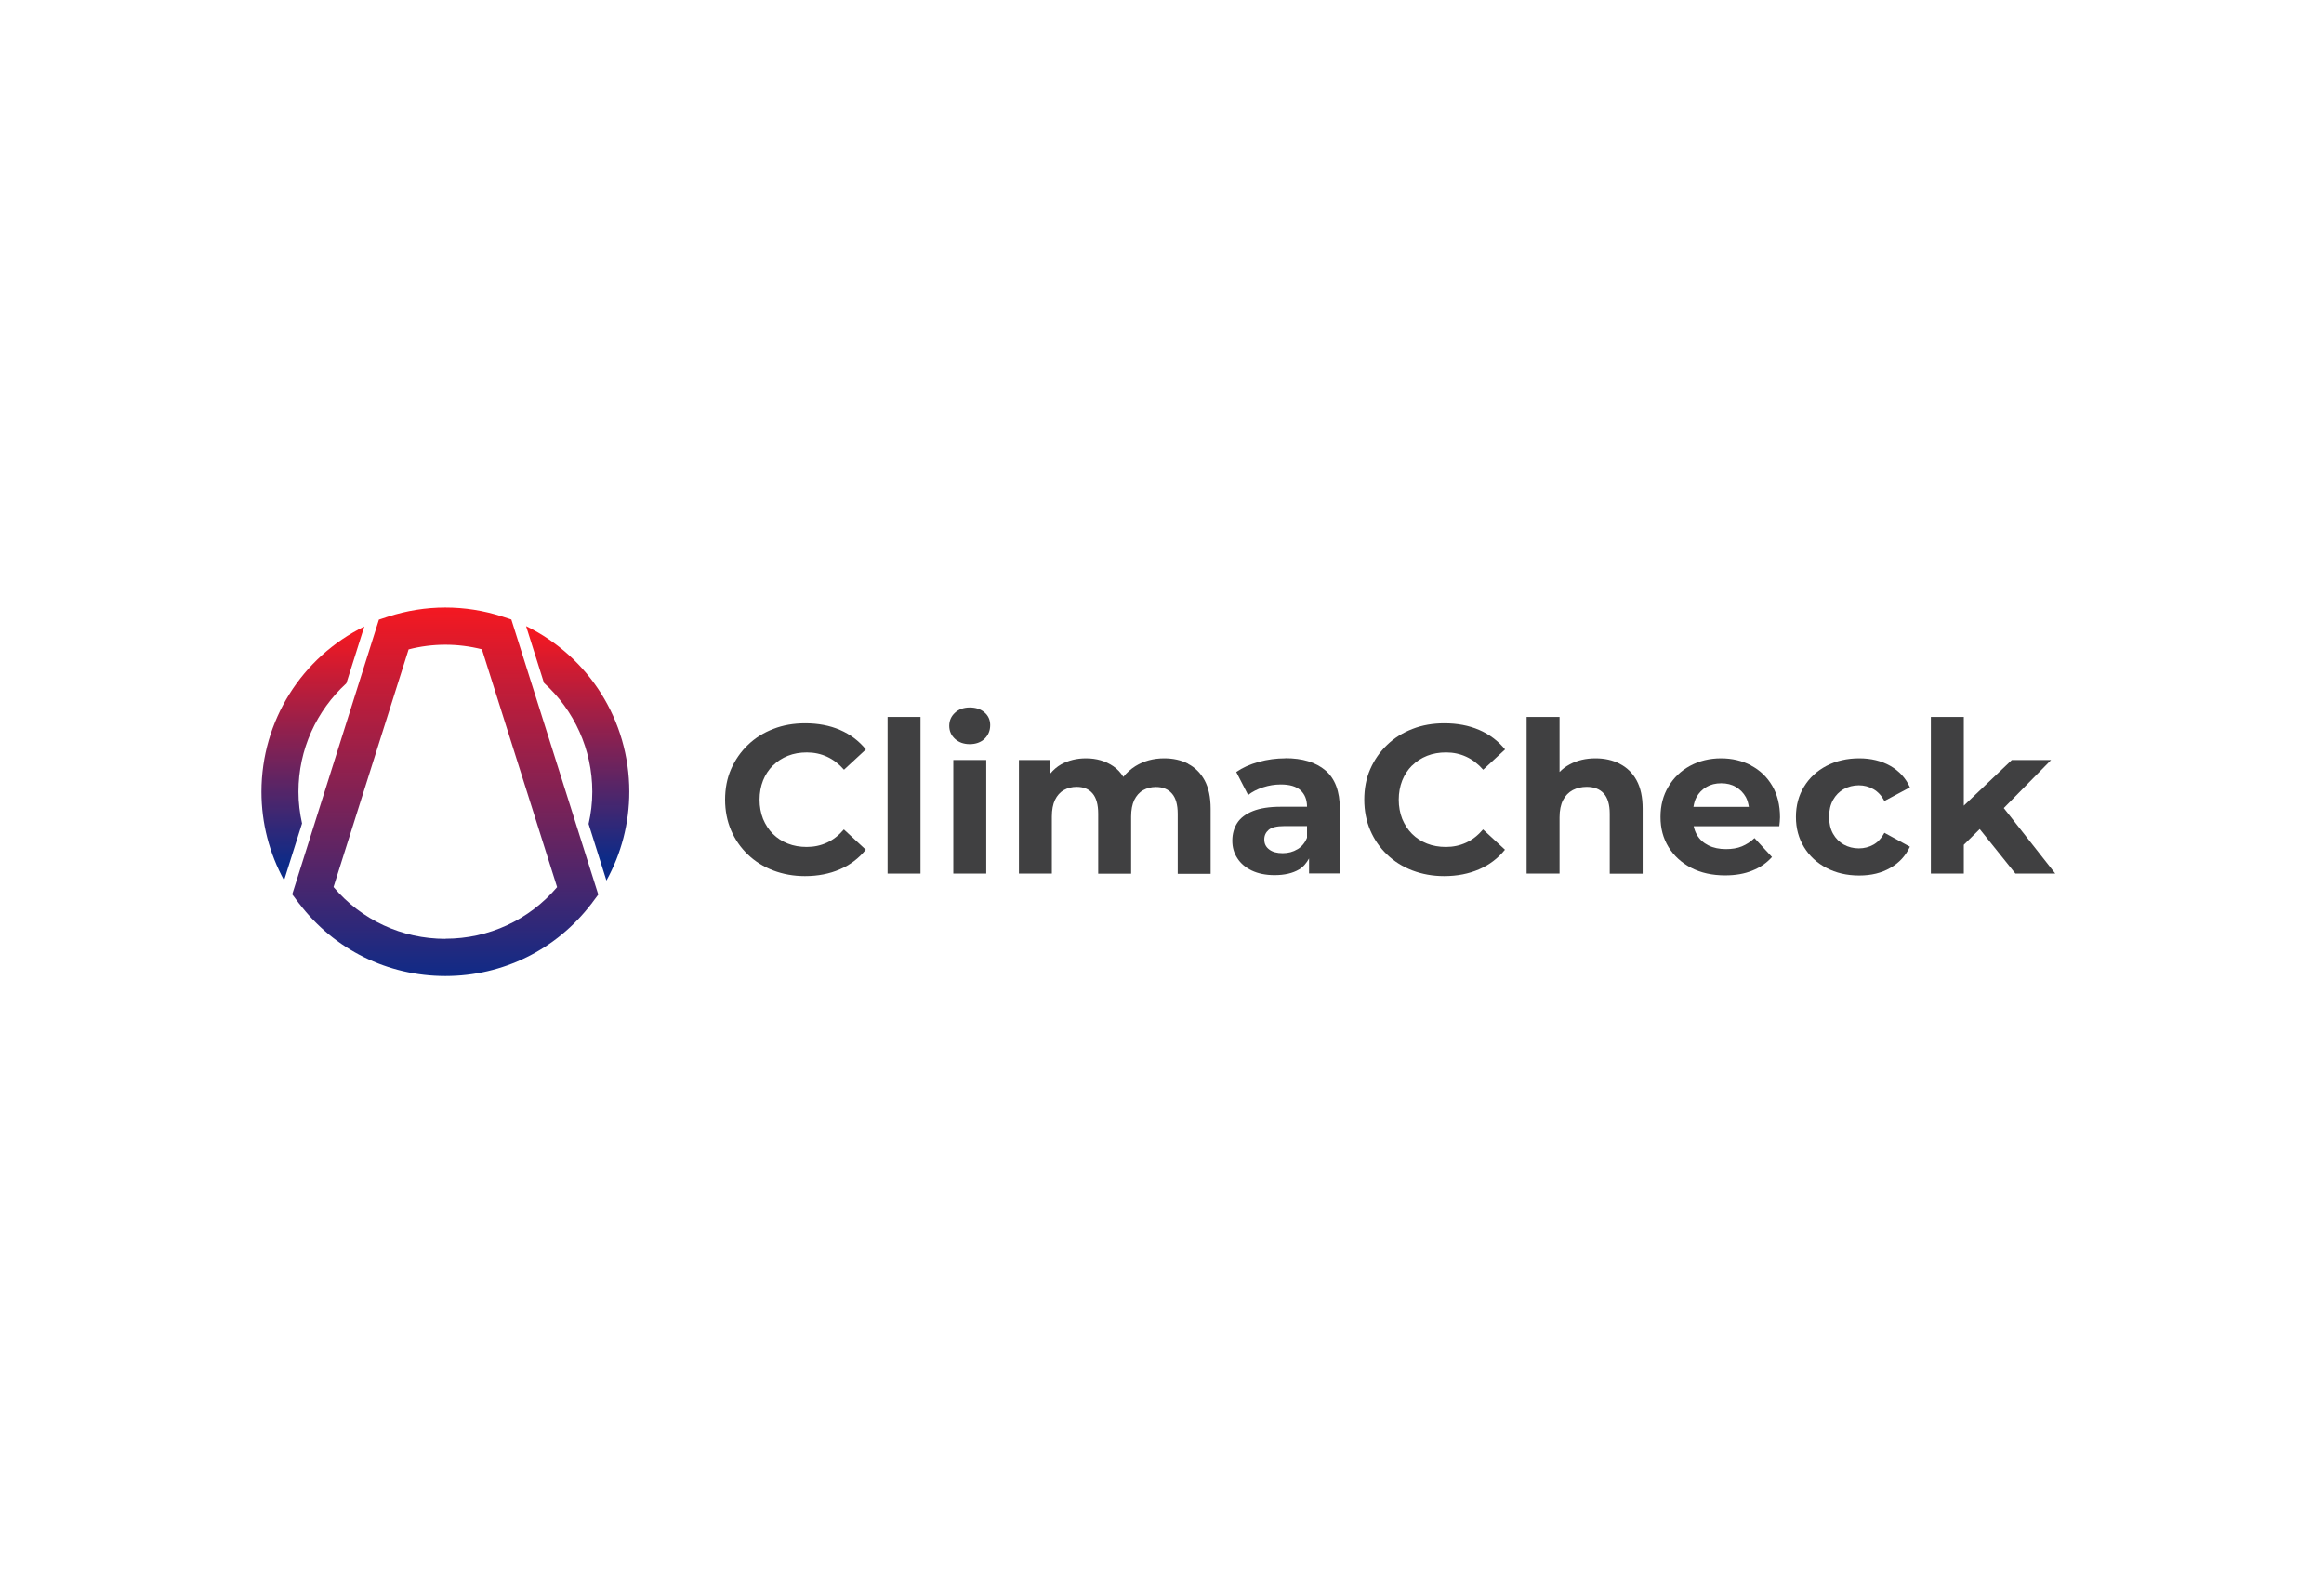 <svg width="320" height="217" viewBox="0 0 320 217" fill="none" xmlns="http://www.w3.org/2000/svg">
<rect width="320" height="217" fill="white"/>
<g clip-path="url(#clip0_1558_1542)">
<path d="M70.409 85.288L69.156 84.875C66.617 84.049 63.979 83.637 61.308 83.637C58.637 83.637 55.983 84.066 53.427 84.892L52.174 85.305L40.237 123.118L41.029 124.175C41.029 124.175 41.128 124.29 41.161 124.356L41.21 124.406C46.041 130.73 53.378 134.363 61.325 134.363C69.272 134.363 76.609 130.73 81.44 124.406L81.473 124.373C81.473 124.373 81.555 124.274 81.588 124.208L82.379 123.151L70.409 85.288ZM61.325 129.244C55.34 129.244 49.767 126.652 45.925 122.111L56.263 89.4C57.912 88.97 59.627 88.756 61.325 88.756C63.023 88.756 64.705 88.97 66.354 89.383L76.708 122.127C72.85 126.652 67.31 129.228 61.325 129.228V129.244Z" fill="url(#paint0_linear_1558_1542)"/>
<path d="M74.911 94.023C79.049 97.772 81.555 103.155 81.555 109C81.555 110.503 81.374 111.989 81.044 113.425L83.501 121.219C85.562 117.487 86.65 113.326 86.65 108.983C86.65 99.159 81.061 90.407 72.438 86.196L74.894 93.99L74.911 94.023Z" fill="url(#paint1_linear_1558_1542)"/>
<path d="M41.589 113.359C41.276 111.939 41.095 110.486 41.095 109C41.095 103.171 43.584 97.821 47.69 94.073L50.163 86.246C41.573 90.456 36 99.208 36 109C36 113.326 37.088 117.471 39.116 121.186L41.589 113.359Z" fill="url(#paint2_linear_1558_1542)"/>
<path d="M106.435 105.384C107.012 104.806 107.704 104.36 108.496 104.046C109.287 103.732 110.161 103.584 111.101 103.584C112.107 103.584 113.03 103.782 113.887 104.178C114.745 104.575 115.52 105.169 116.212 105.962L119.229 103.171C118.256 101.982 117.069 101.09 115.651 100.479C114.233 99.868 112.634 99.571 110.87 99.571C109.287 99.571 107.82 99.819 106.484 100.347C105.149 100.859 103.978 101.586 102.989 102.544C102 103.485 101.225 104.608 100.664 105.879C100.104 107.15 99.84 108.571 99.84 110.09C99.84 111.609 100.12 113.029 100.664 114.3C101.208 115.572 101.983 116.695 102.972 117.636C103.962 118.594 105.132 119.32 106.468 119.832C107.82 120.344 109.271 120.608 110.837 120.608C112.618 120.608 114.217 120.294 115.635 119.683C117.053 119.072 118.256 118.164 119.213 116.975L116.195 114.185C115.503 114.994 114.728 115.605 113.871 116.001C113.013 116.397 112.09 116.596 111.084 116.596C110.145 116.596 109.271 116.447 108.479 116.133C107.688 115.82 106.995 115.374 106.418 114.796C105.841 114.218 105.396 113.524 105.066 112.732C104.753 111.939 104.588 111.047 104.588 110.09C104.588 109.132 104.753 108.24 105.066 107.448C105.38 106.655 105.841 105.962 106.418 105.384H106.435Z" fill="#404041"/>
<path d="M126.748 98.696H122.214V120.262H126.748V98.696Z" fill="#404041"/>
<path d="M135.799 104.624H131.265V120.261H135.799V104.624Z" fill="#404041"/>
<path d="M133.523 97.392C132.699 97.392 132.007 97.639 131.496 98.118C130.968 98.597 130.704 99.208 130.704 99.918C130.704 100.628 130.968 101.239 131.496 101.718C132.023 102.197 132.699 102.444 133.523 102.444C134.348 102.444 135.057 102.197 135.568 101.701C136.079 101.206 136.343 100.578 136.343 99.819C136.343 99.109 136.079 98.514 135.551 98.069C135.024 97.606 134.348 97.392 133.523 97.392Z" fill="#404041"/>
<path d="M163.597 105.136C162.64 104.641 161.536 104.393 160.299 104.393C158.815 104.393 157.496 104.756 156.342 105.466C155.683 105.879 155.139 106.375 154.677 106.952C154.314 106.358 153.853 105.863 153.292 105.483C152.22 104.756 150.967 104.393 149.533 104.393C148.263 104.393 147.126 104.674 146.12 105.219C145.543 105.549 145.048 105.978 144.62 106.49V104.624H140.3V120.262H144.834V112.418C144.834 111.493 144.982 110.717 145.263 110.123C145.559 109.528 145.955 109.066 146.483 108.769C147.01 108.472 147.587 108.323 148.247 108.323C149.187 108.323 149.929 108.62 150.44 109.231C150.951 109.826 151.215 110.767 151.215 112.022V120.278H155.749V112.435C155.749 111.51 155.897 110.734 156.177 110.139C156.474 109.545 156.87 109.083 157.397 108.785C157.925 108.488 158.502 108.34 159.162 108.34C160.101 108.34 160.843 108.637 161.371 109.248C161.899 109.842 162.162 110.783 162.162 112.038V120.295H166.696V111.345C166.696 109.76 166.416 108.455 165.872 107.431C165.311 106.408 164.569 105.665 163.613 105.169L163.597 105.136Z" fill="#404041"/>
<path d="M176.968 104.393C175.732 104.393 174.512 104.558 173.308 104.888C172.104 105.219 171.082 105.681 170.225 106.275L171.857 109.446C172.418 109 173.094 108.653 173.901 108.389C174.709 108.125 175.517 107.993 176.358 107.993C177.578 107.993 178.485 108.257 179.079 108.802C179.672 109.347 179.969 110.106 179.969 111.064H176.375C174.792 111.064 173.506 111.262 172.517 111.658C171.527 112.055 170.802 112.6 170.357 113.293C169.911 113.987 169.681 114.812 169.681 115.737C169.681 116.662 169.911 117.438 170.373 118.148C170.835 118.874 171.511 119.436 172.368 119.849C173.242 120.261 174.281 120.476 175.501 120.476C176.869 120.476 177.99 120.212 178.864 119.7C179.474 119.337 179.903 118.792 180.249 118.181V120.245H184.486V111.328C184.486 108.95 183.827 107.184 182.508 106.061C181.189 104.938 179.342 104.376 176.968 104.376V104.393ZM178.65 116.909C178.056 117.273 177.38 117.454 176.622 117.454C175.831 117.454 175.204 117.289 174.759 116.942C174.297 116.596 174.083 116.15 174.083 115.555C174.083 115.027 174.281 114.598 174.676 114.251C175.072 113.904 175.798 113.722 176.869 113.722H179.969V115.324C179.689 116.018 179.26 116.546 178.666 116.909H178.65Z" fill="#404041"/>
<path d="M194.446 105.384C195.023 104.806 195.715 104.36 196.507 104.046C197.298 103.732 198.172 103.584 199.112 103.584C200.117 103.584 201.041 103.782 201.898 104.178C202.755 104.575 203.53 105.169 204.223 105.962L207.24 103.171C206.267 101.982 205.08 101.09 203.662 100.479C202.244 99.868 200.645 99.571 198.881 99.571C197.298 99.571 195.831 99.819 194.495 100.347C193.16 100.859 191.989 101.586 191 102.544C190.01 103.485 189.236 104.608 188.675 105.879C188.114 107.15 187.851 108.571 187.851 110.09C187.851 111.609 188.131 113.029 188.675 114.3C189.219 115.572 189.994 116.695 190.983 117.636C191.972 118.594 193.143 119.32 194.479 119.832C195.831 120.344 197.281 120.608 198.848 120.608C200.628 120.608 202.228 120.294 203.646 119.683C205.064 119.072 206.267 118.164 207.223 116.975L204.206 114.185C203.514 114.994 202.739 115.605 201.881 116.001C201.024 116.397 200.101 116.596 199.095 116.596C198.155 116.596 197.281 116.447 196.49 116.133C195.699 115.82 195.006 115.374 194.429 114.796C193.852 114.218 193.407 113.524 193.077 112.732C192.764 111.939 192.599 111.047 192.599 110.09C192.599 109.132 192.764 108.24 193.077 107.448C193.39 106.655 193.852 105.962 194.429 105.384H194.446Z" fill="#404041"/>
<path d="M223.018 105.136C222.045 104.641 220.94 104.393 219.687 104.393C218.352 104.393 217.165 104.674 216.126 105.235C215.598 105.516 215.137 105.863 214.741 106.275V98.696H210.207V120.262H214.741V112.534C214.741 111.559 214.906 110.767 215.219 110.156C215.532 109.545 215.978 109.083 216.555 108.769C217.132 108.472 217.775 108.323 218.484 108.323C219.49 108.323 220.264 108.62 220.825 109.231C221.369 109.826 221.649 110.767 221.649 112.022V120.278H226.183V111.328C226.183 109.743 225.903 108.439 225.343 107.415C224.782 106.391 224.007 105.648 223.034 105.153L223.018 105.136Z" fill="#404041"/>
<path d="M241.105 105.367C239.869 104.723 238.5 104.393 236.967 104.393C235.434 104.393 233.966 104.74 232.697 105.433C231.427 106.127 230.454 107.068 229.729 108.29C229.003 109.495 228.641 110.882 228.641 112.468C228.641 114.053 229.003 115.39 229.745 116.612C230.487 117.818 231.526 118.775 232.861 119.469C234.197 120.162 235.763 120.509 237.544 120.509C238.962 120.509 240.198 120.295 241.287 119.849C242.375 119.419 243.265 118.792 243.991 117.983L241.583 115.374C241.056 115.886 240.479 116.249 239.852 116.513C239.226 116.777 238.484 116.893 237.659 116.893C236.736 116.893 235.928 116.728 235.236 116.381C234.543 116.034 234.016 115.555 233.636 114.895C233.439 114.548 233.29 114.152 233.208 113.739H244.996C245.013 113.541 245.029 113.343 245.062 113.112C245.079 112.897 245.095 112.699 245.095 112.517C245.095 110.833 244.732 109.38 244.024 108.174C243.315 106.969 242.342 106.028 241.105 105.384V105.367ZM234.955 108.34C235.549 107.993 236.225 107.828 237 107.828C237.775 107.828 238.451 107.993 239.028 108.34C239.605 108.686 240.067 109.149 240.396 109.743C240.611 110.139 240.726 110.602 240.808 111.081H233.175C233.257 110.602 233.373 110.139 233.587 109.76C233.917 109.149 234.378 108.67 234.972 108.34H234.955Z" fill="#404041"/>
<path d="M253.867 108.637C254.493 108.29 255.186 108.108 255.961 108.108C256.67 108.108 257.345 108.29 257.956 108.637C258.566 108.984 259.077 109.528 259.472 110.271L262.984 108.389C262.407 107.118 261.5 106.127 260.28 105.433C259.06 104.74 257.626 104.393 255.994 104.393C254.361 104.393 252.811 104.74 251.492 105.433C250.173 106.127 249.151 107.068 248.409 108.29C247.667 109.495 247.288 110.882 247.288 112.468C247.288 114.053 247.667 115.407 248.409 116.629C249.151 117.851 250.19 118.808 251.492 119.485C252.811 120.179 254.312 120.526 255.994 120.526C257.675 120.526 259.077 120.179 260.28 119.485C261.5 118.792 262.391 117.818 262.984 116.563L259.472 114.647C259.06 115.407 258.549 115.952 257.956 116.282C257.362 116.612 256.686 116.794 255.961 116.794C255.186 116.794 254.493 116.612 253.867 116.265C253.257 115.919 252.762 115.423 252.399 114.779C252.037 114.135 251.855 113.359 251.855 112.451C251.855 111.543 252.037 110.767 252.399 110.123C252.762 109.479 253.24 108.984 253.867 108.637Z" fill="#404041"/>
<path d="M277.509 120.262H283L275.91 111.246L282.423 104.624H277.015L270.403 110.915V98.696H265.869V120.262H270.403V116.299L272.596 114.135L277.509 120.262Z" fill="#404041"/>
</g>
<defs>
<linearGradient id="paint0_linear_1558_1542" x1="61.308" y1="83.273" x2="61.308" y2="134.99" gradientUnits="userSpaceOnUse">
<stop stop-color="#F61820"/>
<stop offset="1" stop-color="#0D2B88"/>
</linearGradient>
<linearGradient id="paint1_linear_1558_1542" x1="79.544" y1="118.263" x2="79.544" y2="86.84" gradientUnits="userSpaceOnUse">
<stop stop-color="#0D2B88"/>
<stop offset="1" stop-color="#F61820"/>
</linearGradient>
<linearGradient id="paint2_linear_1558_1542" x1="43.09" y1="118.858" x2="43.09" y2="86.609" gradientUnits="userSpaceOnUse">
<stop stop-color="#0D2B88"/>
<stop offset="1" stop-color="#F61820"/>
</linearGradient>
<clipPath id="clip0_1558_1542">
<rect width="247" height="76" fill="white" transform="translate(36 71)"/>
</clipPath>
</defs>
</svg>
